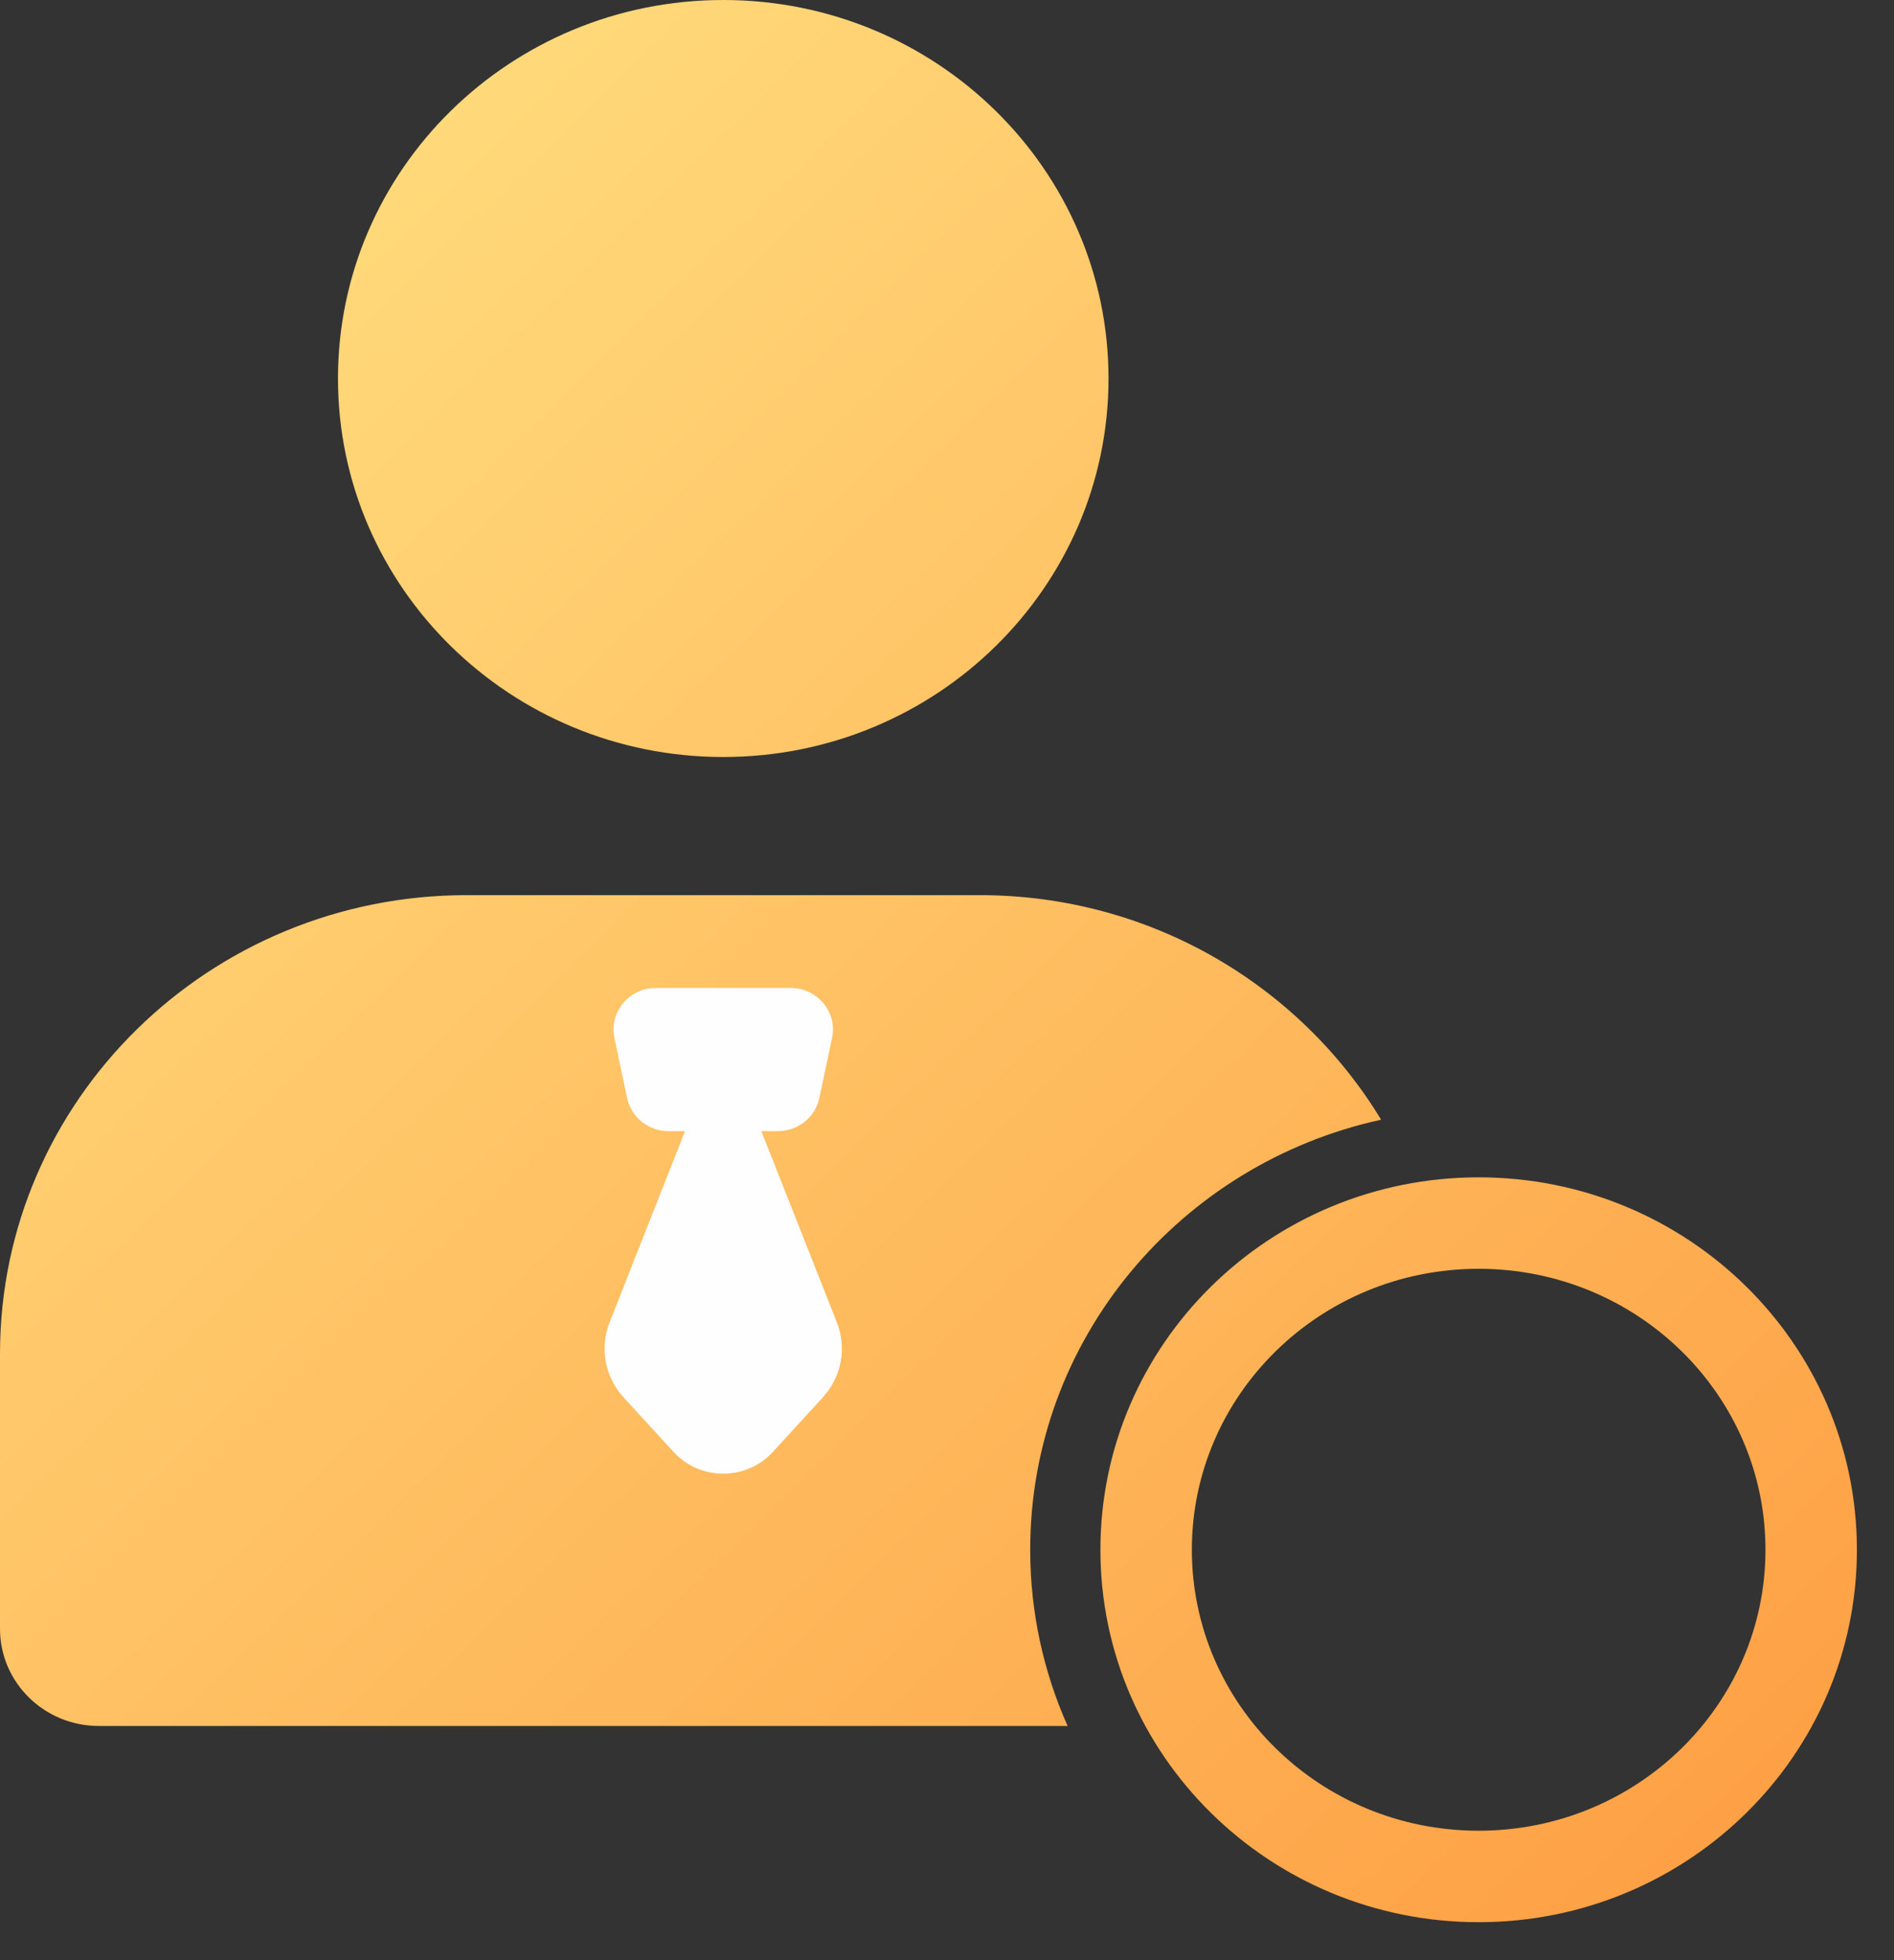 <?xml version="1.0" encoding="UTF-8"?>
<svg width="29px" height="30px" viewBox="0 0 29 30" version="1.1" xmlns="http://www.w3.org/2000/svg" xmlns:xlink="http://www.w3.org/1999/xlink">
    <rect x="0" y="0" width="29" height="30" fill="#333333" stroke="none"/>
    <title>人文服务</title>
    <defs>
        <linearGradient x1="3.298%" y1="0%" x2="96.702%" y2="100%" id="linearGradient-1">
            <stop stop-color="#FFE282" offset="0%"></stop>
            <stop stop-color="#FE9E43" offset="100%"></stop>
        </linearGradient>
    </defs>
    <g id="页面-1" stroke="none" stroke-width="1" fill="none" fill-rule="evenodd">
        <g id="Y100-375" transform="translate(-188, -16673)">
            <g id="编组-10" transform="translate(0, 16375)">
                <g id="人文服务" transform="translate(188, 298)">
                    <path d="M22.64,18.019 C25.836,18.019 28.432,20.568 28.432,23.719 C28.432,26.87 25.836,29.419 22.64,29.419 C19.445,29.419 16.849,26.87 16.849,23.719 C16.849,20.568 19.445,18.019 22.64,18.019 Z M22.64,19.419 C20.212,19.419 18.249,21.347 18.249,23.719 C18.249,26.091 20.212,28.019 22.64,28.019 C25.069,28.019 27.032,26.091 27.032,23.719 C27.032,21.347 25.069,19.419 22.64,19.419 Z M15,13.7 C17.615,13.7 19.9,15.08 21.147,17.137 C18.073,17.807 15.774,20.499 15.774,23.719 C15.774,24.678 15.979,25.59 16.347,26.416 L16.347,26.416 L1.514,26.416 C0.678,26.416 0,25.75 0,24.929 L0,24.929 L0,20.719 C0,16.843 3.2,13.7 7.147,13.7 L7.147,13.7 Z M16.973,5.793 C16.973,8.992 14.332,11.586 11.074,11.586 C7.816,11.586 5.175,8.992 5.175,5.793 C5.175,2.594 7.816,0 11.074,0 C14.332,0 16.973,2.594 16.973,5.793" id="形状结合" fill="url(#linearGradient-1)"></path>
                    <path d="M12.106,15.121 C12.517,15.121 12.824,15.491 12.74,15.886 L12.545,16.806 C12.482,17.101 12.218,17.312 11.911,17.312 L11.657,17.312 L12.813,20.237 C12.951,20.586 12.901,20.976 12.686,21.279 L12.598,21.388 L11.833,22.222 C11.427,22.665 10.72,22.665 10.314,22.222 L10.314,22.222 L9.549,21.388 C9.262,21.075 9.179,20.63 9.334,20.237 L9.334,20.237 L10.489,17.312 L10.237,17.312 C9.93,17.312 9.665,17.101 9.602,16.806 L9.408,15.886 C9.324,15.491 9.631,15.121 10.042,15.121 L12.106,15.121 Z" id="白色" fill="#FEFEFE"></path>
                    <path d="M27,23.719 C27,26.083 25.048,28 22.64,28 C20.233,28 18.281,26.083 18.281,23.719 C18.281,21.354 20.233,19.437 22.64,19.437 C25.048,19.437 27,21.354 27,23.719" id="Fill-9"></path>
                </g>
            </g>
        </g>
    </g>
</svg>